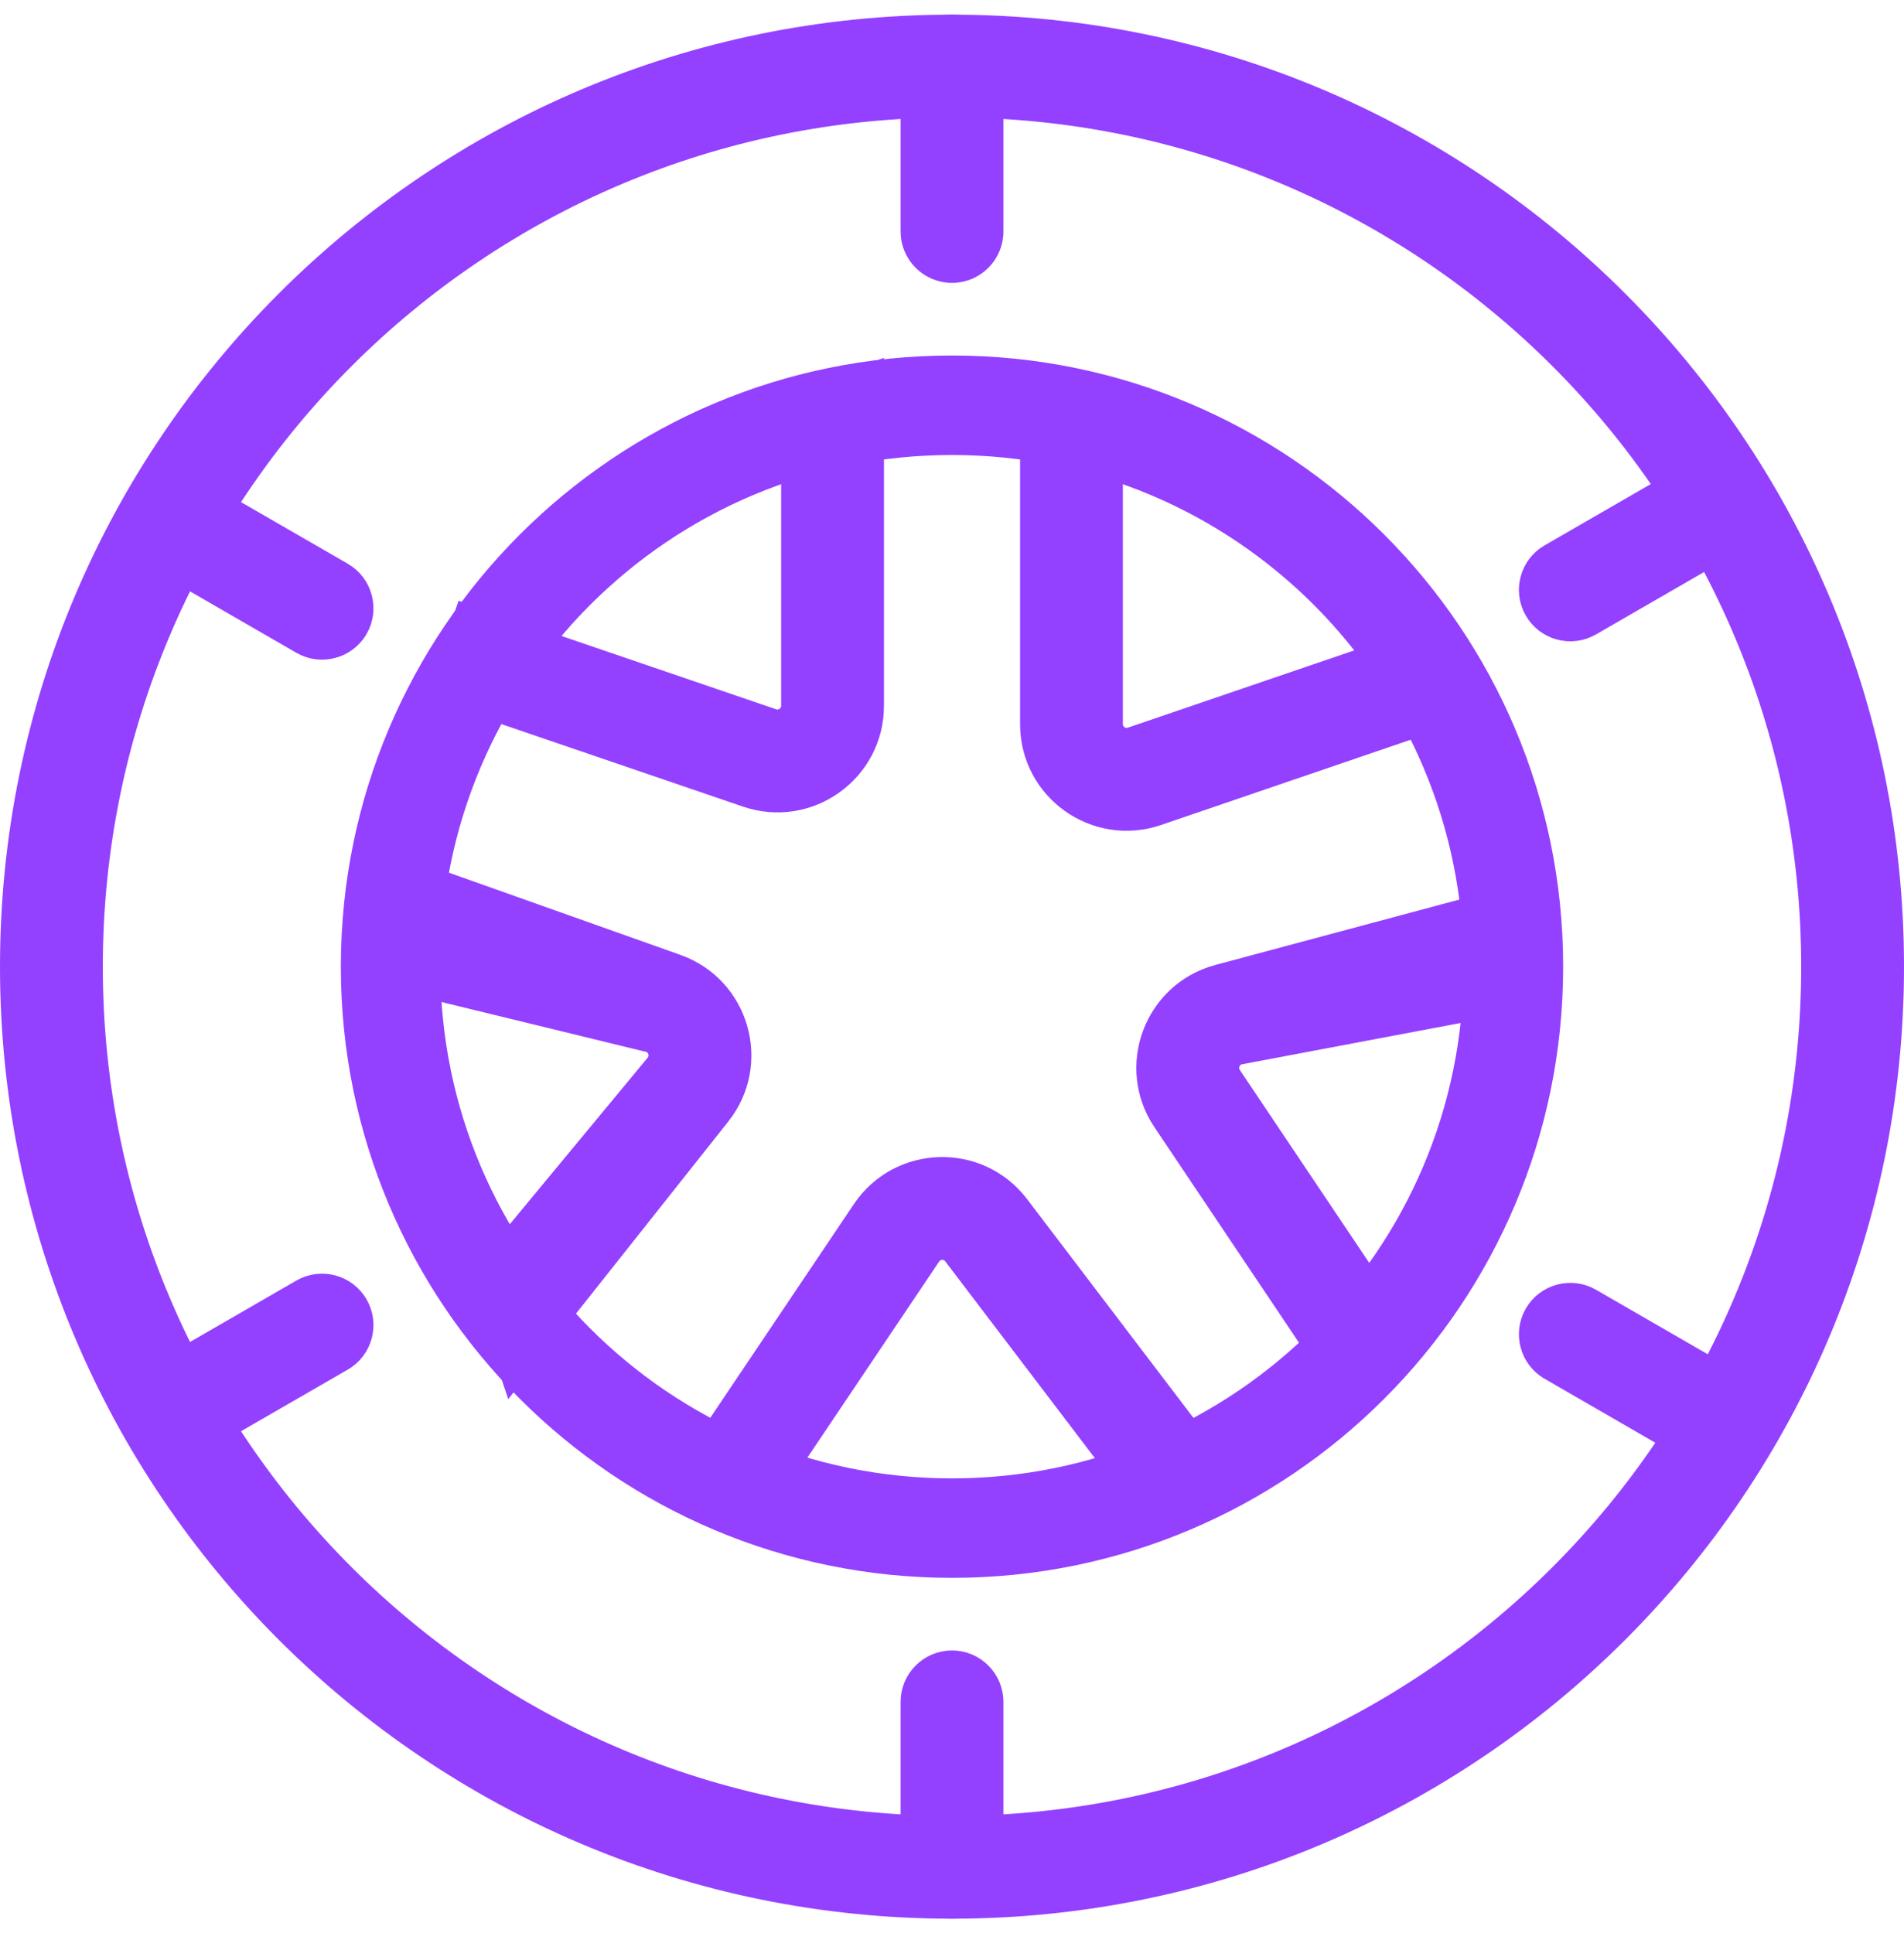 <svg width="65" height="66" viewBox="0 0 65 66" fill="none" xmlns="http://www.w3.org/2000/svg">
<path d="M61.74 33C61.74 49.149 48.649 62.24 32.5 62.24C16.351 62.24 3.26 49.149 3.26 33C3.26 16.851 16.351 3.76 32.5 3.76C48.649 3.76 61.74 16.851 61.74 33ZM32.5 65.25C50.311 65.25 64.75 50.811 64.75 33C64.75 15.189 50.311 0.75 32.5 0.75C14.689 0.75 0.25 15.189 0.25 33C0.25 50.811 14.689 65.25 32.5 65.25Z" fill="#9440FF" stroke="#9440FF" stroke-width="0.5"/>
<path d="M50.218 33C50.218 42.785 42.285 50.718 32.5 50.718C22.715 50.718 14.782 42.785 14.782 33C14.782 23.215 22.715 15.282 32.5 15.282C42.285 15.282 50.218 23.215 50.218 33ZM32.5 53.614C43.885 53.614 53.114 44.385 53.114 33C53.114 21.615 43.885 12.386 32.5 12.386C21.116 12.386 11.886 21.615 11.886 33C11.886 44.385 21.116 53.614 32.5 53.614Z" fill="#9440FF" stroke="#9440FF" stroke-width="0.5"/>
<path d="M35.324 13.299H35.074V13.549V24.721C35.074 27.044 37.358 28.677 39.555 27.927L49.927 24.385L50.164 24.304L50.083 24.068L49.272 21.692L49.191 21.456L48.955 21.537L38.583 25.078C38.338 25.162 38.083 24.98 38.083 24.721V13.549V13.299H37.833H35.324Z" fill="#9440FF" stroke="#9440FF" stroke-width="0.5"/>
<path d="M29.594 12.685L29.927 12.569V12.921V24.094C29.927 26.416 27.643 28.05 25.445 27.299L15.073 23.757L14.836 23.677L14.917 23.44L15.728 21.065L15.809 20.828L16.045 20.909L26.418 24.451C26.662 24.534 26.917 24.352 26.917 24.094L26.917 13.8L26.917 13.623L27.084 13.564L29.594 12.685Z" fill="#9440FF" stroke="#9440FF" stroke-width="0.5"/>
<path d="M52.656 30.582L52.736 30.187L52.346 30.291L41.555 33.183C39.312 33.784 38.325 36.413 39.619 38.342L45.724 47.444L45.864 47.651L46.071 47.512L48.155 46.114L48.363 45.975L48.224 45.767L42.118 36.665C41.976 36.452 42.082 36.163 42.326 36.092L51.747 34.312L51.912 34.281L51.945 34.116L52.656 30.582Z" fill="#9440FF" stroke="#9440FF" stroke-width="0.5"/>
<path d="M41.578 50.33L41.777 50.178L41.626 49.979L34.864 41.086C33.458 39.237 30.651 39.319 29.356 41.247L23.243 50.344L23.104 50.552L23.311 50.691L25.394 52.091L25.602 52.23L25.741 52.023L31.854 42.926C31.998 42.711 32.311 42.702 32.468 42.908L39.23 51.801L39.381 52L39.58 51.849L41.578 50.33Z" fill="#9440FF" stroke="#9440FF" stroke-width="0.5"/>
<path d="M17.294 46.809L17.441 47.246L17.727 46.885L24.667 38.13C26.11 36.31 25.334 33.611 23.146 32.834L12.818 29.166L12.529 29.063L12.486 29.367L11.986 32.965L11.955 33.189L12.174 33.243L22.149 35.674C22.384 35.765 22.466 36.058 22.31 36.258L16.308 43.507L16.219 43.614L16.263 43.746L17.294 46.809Z" fill="#9440FF" stroke="#9440FF" stroke-width="0.5"/>
<path d="M34.005 2.255C34.005 1.424 33.331 0.75 32.5 0.75C31.669 0.75 30.995 1.424 30.995 2.255V7.902C30.995 8.733 31.669 9.407 32.5 9.407C33.331 9.407 34.005 8.733 34.005 7.902V2.255Z" fill="#9440FF" stroke="#9440FF" stroke-width="0.5" stroke-linecap="round"/>
<path d="M34.005 58.098C34.005 57.267 33.331 56.593 32.5 56.593C31.669 56.593 30.995 57.267 30.995 58.098V63.745C30.995 64.576 31.669 65.25 32.5 65.25C33.331 65.25 34.005 64.576 34.005 63.745V58.098Z" fill="#9440FF" stroke="#9440FF" stroke-width="0.5" stroke-linecap="round"/>
<path d="M59.251 18.617C59.971 18.201 60.218 17.281 59.802 16.561C59.386 15.842 58.466 15.595 57.746 16.011L52.856 18.834C52.136 19.25 51.889 20.17 52.305 20.89C52.721 21.61 53.641 21.856 54.361 21.441L59.251 18.617Z" fill="#9440FF" stroke="#9440FF" stroke-width="0.5" stroke-linecap="round"/>
<path d="M11.747 46.539C12.467 46.123 12.713 45.203 12.298 44.483C11.882 43.763 10.962 43.517 10.242 43.932L5.352 46.756C4.632 47.171 4.385 48.092 4.801 48.811C5.216 49.531 6.137 49.778 6.856 49.362L11.747 46.539Z" fill="#9440FF" stroke="#9440FF" stroke-width="0.5" stroke-linecap="round"/>
<path d="M57.746 49.676C58.466 50.092 59.387 49.845 59.802 49.125C60.218 48.405 59.971 47.485 59.251 47.069L54.361 44.246C53.641 43.83 52.721 44.077 52.305 44.797C51.89 45.517 52.136 46.437 52.856 46.852L57.746 49.676Z" fill="#9440FF" stroke="#9440FF" stroke-width="0.5" stroke-linecap="round"/>
<path d="M10.242 22.068C10.962 22.483 11.882 22.237 12.298 21.517C12.713 20.797 12.466 19.877 11.747 19.461L6.856 16.638C6.136 16.222 5.216 16.469 4.8 17.189C4.385 17.908 4.632 18.829 5.351 19.244L10.242 22.068Z" fill="#9440FF" stroke="#9440FF" stroke-width="0.5" stroke-linecap="round"/>
</svg>
